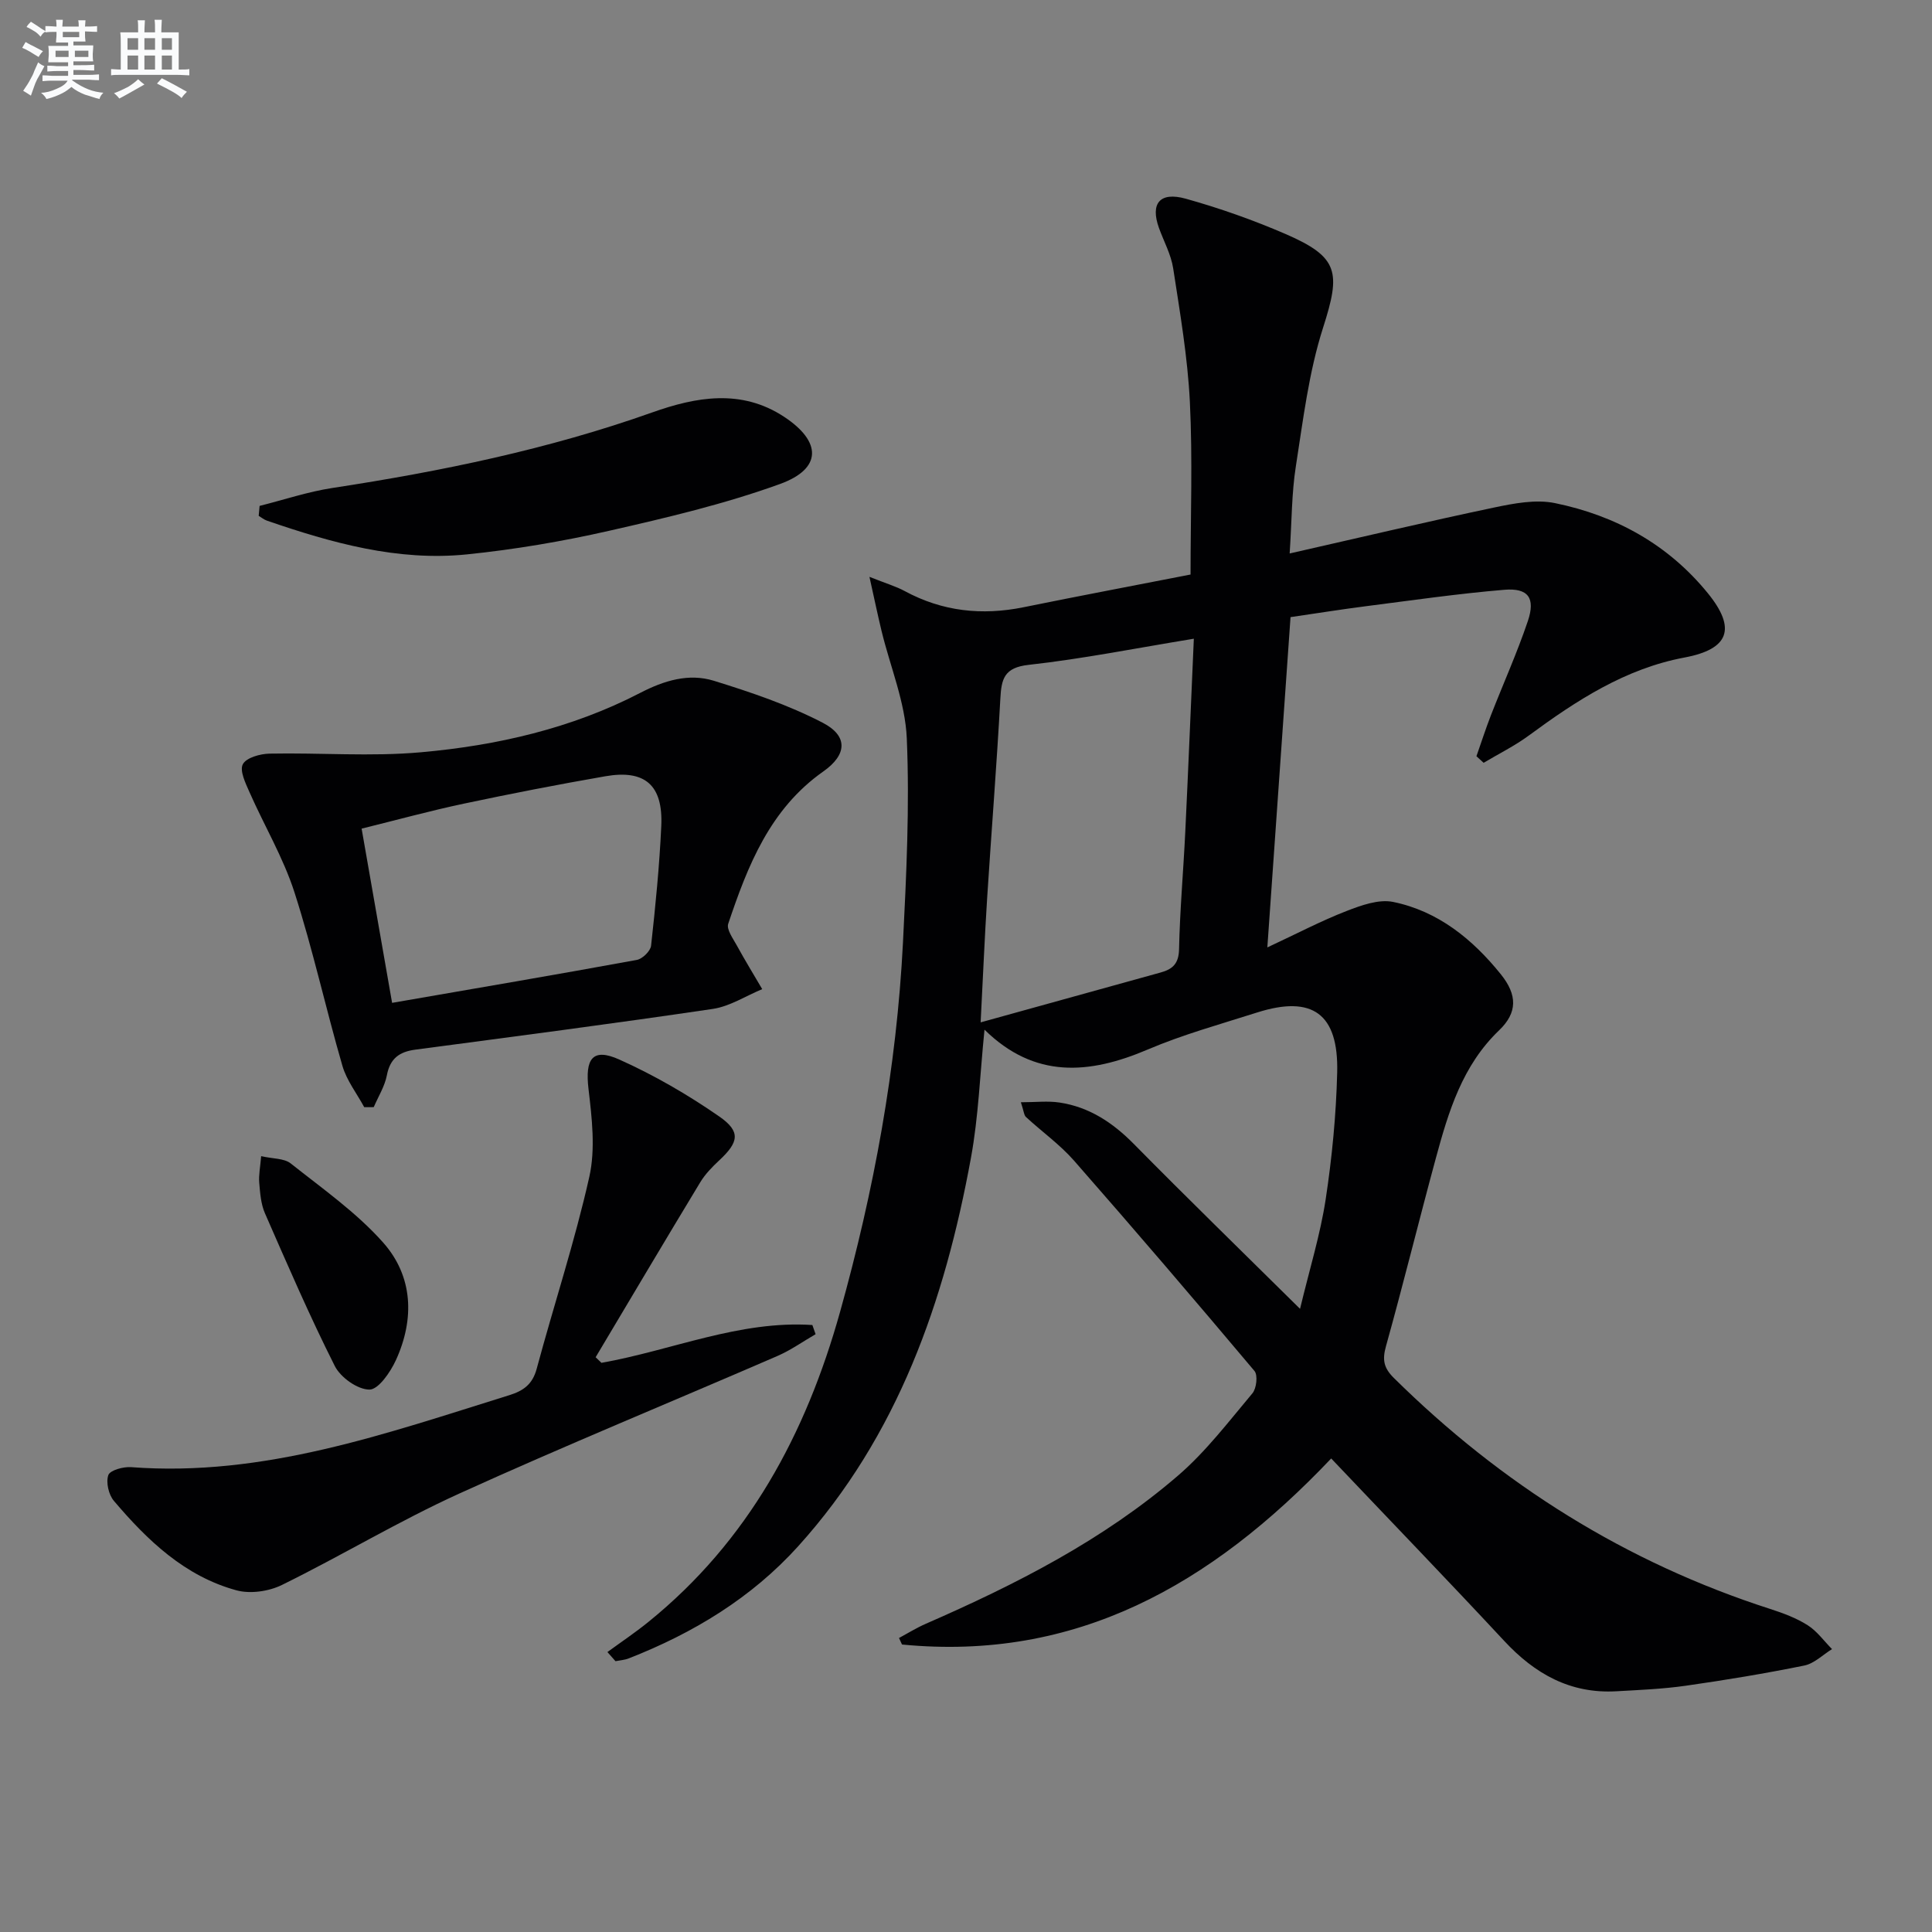 <svg enable-background="new 0 0 400 400" viewBox="0 0 400 400" xmlns="http://www.w3.org/2000/svg"><rect x="0" y="0" width="400" height="400" fill="#808080" stroke="none"/><g fill="#010103"><path d="m275.61 301.96c-24.91 26.26-52.92 42.02-88.86 38.52-.21-.45-.41-.9-.62-1.35 1.84-.99 3.63-2.11 5.54-2.94 18.66-8.15 36.77-17.35 52.28-30.73 5.74-4.95 10.44-11.15 15.35-16.99.85-1.01 1.15-3.76.43-4.62-12.32-14.64-24.76-29.18-37.37-43.56-2.93-3.34-6.66-5.99-9.95-9.03-.41-.38-.43-1.18-1.05-3.05 3.06 0 5.59-.31 8.02.06 6.15.93 11.01 4.16 15.38 8.59 10.98 11.14 22.2 22.05 34.4 34.12 2.01-8.37 4.2-15.41 5.3-22.63 1.32-8.68 2.17-17.5 2.39-26.28.31-12.21-5.14-16.08-16.59-12.44-7.59 2.42-15.33 4.55-22.63 7.66-12.12 5.17-23.44 6.08-33.8-4.11-.94 9.26-1.24 18.03-2.81 26.57-5.43 29.64-15.11 57.53-35.78 80.4-9.66 10.69-21.72 17.98-35.06 23.2-.86.34-1.83.4-2.75.58-.56-.63-1.12-1.26-1.67-1.89 2.82-2.06 5.73-4.01 8.45-6.21 20.73-16.77 32.64-38.91 39.72-64.23 7-25.06 11.7-50.47 13.02-76.45.71-14.08 1.39-28.23.79-42.29-.32-7.45-3.41-14.77-5.21-22.17-.79-3.27-1.48-6.57-2.52-11.26 3.47 1.38 5.5 1.97 7.31 2.95 7.8 4.22 15.98 5.09 24.61 3.34 11.54-2.35 23.11-4.53 34.56-6.77 0-12.17.44-23.98-.14-35.74-.46-9.24-2.04-18.45-3.45-27.62-.44-2.89-1.95-5.62-2.96-8.42-1.8-5.04.17-7.53 5.56-6.03 7.02 1.96 13.95 4.41 20.64 7.3 11.08 4.8 11.47 7.91 7.79 19.4-2.96 9.23-4.13 19.07-5.64 28.72-.87 5.53-.83 11.2-1.28 18.03 14.61-3.31 28.4-6.58 42.27-9.5 4.14-.87 8.68-1.75 12.69-.92 12.54 2.58 23.39 8.54 31.62 18.65 5.96 7.33 4.39 11.58-4.82 13.31-12.29 2.3-22.4 8.91-32.24 16.15-2.92 2.15-6.23 3.78-9.36 5.65-.5-.45-.99-.91-1.49-1.36 1-2.84 1.92-5.71 3.01-8.51 2.53-6.49 5.4-12.86 7.63-19.46 1.62-4.79.09-6.91-4.88-6.49-9.57.8-19.1 2.18-28.64 3.4-5.08.65-10.13 1.46-15.61 2.26-1.56 22.29-3.12 44.43-4.8 68.38 6.16-2.87 11.15-5.5 16.38-7.53 3.04-1.18 6.66-2.49 9.64-1.89 9.32 1.9 16.46 7.71 22.32 14.98 3.45 4.29 3.46 7.95-.36 11.61-7.62 7.3-10.47 16.81-13.09 26.46-3.52 12.97-6.73 26.03-10.34 38.98-.78 2.8-.44 4.47 1.64 6.53 22.27 22.01 48.06 38.21 77.93 47.83 2.67.86 5.39 1.87 7.74 3.36 1.95 1.23 3.38 3.27 5.05 4.95-1.9 1.17-3.67 2.98-5.73 3.4-8.13 1.65-16.32 3.01-24.53 4.18-4.76.68-9.59.88-14.4 1.15-9.53.54-16.87-3.6-23.22-10.44-11.7-12.57-23.6-24.89-35.81-37.76zm-28.44-169.72c-11.94 1.95-23.01 4.17-34.19 5.41-5.1.56-5.65 2.91-5.87 7.02-.75 13.75-1.85 27.49-2.73 41.24-.51 8.02-.85 16.06-1.35 25.76 13.13-3.64 25.19-6.99 37.25-10.32 2.48-.68 3.76-1.81 3.83-4.8.17-8.12.9-16.23 1.29-24.35.63-13.1 1.16-26.19 1.77-39.96z"/><path d="m75.41 229.23c-1.54-2.85-3.64-5.53-4.52-8.57-3.46-11.92-6.12-24.09-9.92-35.9-2.31-7.18-6.26-13.82-9.32-20.76-.82-1.85-2.08-4.46-1.37-5.78.72-1.36 3.59-2.15 5.53-2.19 10.44-.21 20.96.65 31.33-.28 15.75-1.4 31.18-4.93 45.38-12.28 4.98-2.58 10.07-4.13 15.29-2.52 7.68 2.38 15.42 5 22.53 8.69 5.28 2.74 5.04 6.62.12 10.08-11.05 7.77-15.65 19.5-19.69 31.54-.39 1.16.98 3.03 1.76 4.45 1.68 3.07 3.51 6.06 5.28 9.08-3.39 1.4-6.68 3.56-10.2 4.09-20.51 3.04-41.08 5.71-61.63 8.44-3.3.44-5.22 1.82-5.88 5.3-.44 2.29-1.78 4.4-2.72 6.6-.67 0-1.32.01-1.97.01zm5.77-21.6c17.43-3.02 34.07-5.85 50.67-8.89 1.16-.21 2.83-1.84 2.95-2.95.91-8.24 1.73-16.5 2.11-24.77.39-8.47-3.37-11.74-11.6-10.3-9.78 1.7-19.53 3.6-29.24 5.66-7.04 1.49-13.98 3.4-21.2 5.18 2.15 12.34 4.2 24.03 6.31 36.07z"/><path d="m124.52 282.16c14.56-2.58 28.58-8.82 43.67-7.83.22.63.45 1.27.67 1.9-2.63 1.52-5.15 3.32-7.92 4.52-21.94 9.51-44.08 18.58-65.84 28.47-12.52 5.69-24.37 12.85-36.73 18.93-2.71 1.33-6.55 1.89-9.41 1.11-10.69-2.91-18.43-10.33-25.38-18.52-1.09-1.28-1.68-3.85-1.15-5.34.36-1.01 3.12-1.77 4.74-1.64 27.46 2.07 52.77-6.97 78.3-14.91 2.91-.91 4.78-2.25 5.64-5.44 3.57-13.27 7.9-26.36 10.9-39.75 1.3-5.79.54-12.2-.17-18.23-.73-6.24.83-8.56 6.39-6.06 7.22 3.24 14.18 7.27 20.69 11.79 4.52 3.14 4.02 5.33-.02 9.09-1.45 1.35-2.89 2.83-3.91 4.51-7.29 12.04-14.46 24.15-21.67 36.24.39.39.8.77 1.2 1.16z"/><path d="m53.75 104.74c5.02-1.26 9.98-2.93 15.07-3.71 22.51-3.44 44.71-8 66.24-15.65 9.02-3.2 18.42-4.93 27.29.92 7.81 5.15 7.86 10.75-.87 13.91-11.47 4.15-23.46 6.98-35.39 9.69-9.68 2.2-19.55 3.87-29.42 4.88-14.33 1.46-27.98-2.37-41.39-6.98-.62-.21-1.15-.66-1.72-1 .06-.7.12-1.38.19-2.06z"/><path d="m54.07 239.37c2.44.56 4.76.43 6.11 1.5 6.59 5.23 13.62 10.16 19.15 16.39 6.2 6.99 6.53 15.83 2.64 24.34-1.14 2.49-3.62 6.1-5.48 6.1-2.46 0-5.99-2.52-7.18-4.89-5.21-10.34-9.81-21-14.46-31.62-.84-1.92-1-4.2-1.18-6.33-.13-1.58.21-3.21.4-5.49z"/></g><path d="m6.8 9.5c.6.3 1.3.7 2.1 1.1-.4.4-.7.8-.9 1.2-.7-.4-1.3-.8-1.8-1.1s-1.1-.6-1.6-.8c.2-.4.5-.8.7-1.2.4.2.8.5 1.5.8zm.9 6.9c-.3.6-.5 1.1-.7 1.7s-.4 1.1-.6 1.7c-.6-.4-1.1-.7-1.6-1 .7-1 1.2-1.8 1.5-2.4.3-.5.6-1.1.8-1.7.3-.6.5-1.2.8-1.8.3.3.8.6 1.3.8-.7 1.3-1.2 2.2-1.5 2.7zm.1-11c.4.3 1 .7 1.7 1.1-.5.2-.8.6-1.1 1.1-.5-.6-1-1-1.4-1.2s-.9-.6-1.5-.8c.2-.4.5-.7.9-1.1.5.3.9.6 1.4.9zm10.5 13.1c1 .4 2 .6 3.1.7-.4.4-.7.8-.8 1.3-.9-.2-1.9-.6-3-.9-1-.4-2-.9-2.8-1.6-.5.4-1.1.9-1.9 1.3s-1.9.9-3.3 1.2c-.1-.3-.5-.8-1.1-1.3 1 0 2.1-.3 3.2-.8 1.2-.5 1.9-1 2.3-1.7h-3.2c-.4 0-1 0-2 .1v-1.2c1 0 1.7.1 2 .1h3.3v-1h-2.3c-.2 0-.9 0-2 .1v-1.2c1.2 0 1.9.1 2 .1h2.3v-.8h-4.1c0-.7.1-1.2.1-1.6 0-.5 0-1.1-.1-1.8h4.1v-.7h-2.5c0-.6.1-1.1.1-1.6v-.6h-.5c-.4 0-1 0-1.8.1v-1.3c1.2 0 1.9.1 2.1.1h.2c0-.3 0-.8-.1-1.4h1.4c0 .6-.1 1-.1 1.4h3.4c0-.4 0-.8-.1-1.3h1.5c0 .4-.1.9-.1 1.3.7 0 1.5 0 2.5-.1v1.2c-1 0-1.8-.1-2.5-.1v.6c0 .3 0 .8.1 1.5h-2.5v.8h4.1c0 .8-.1 1.3-.1 1.8s0 1 .1 1.5h-4.1v.8h1.4c.8 0 1.8 0 2.9-.1v1.2c-1 0-1.9-.1-2.8-.1h-1.5v1h3.2c.3 0 1 0 2.1-.1v1.2c-1.1 0-1.8-.1-2.1-.1h-3.4l-.1.1c1.4 1 2.4 1.5 3.4 1.9zm-4.1-6.7v-1.3h-2.7v1.3zm2.2-4.1v-1.1h-3.4v1.1zm1.9 4.1v-1.3h-2.8v1.3z" fill="#fafbfc"/><path d="m37 6.7v2.3 5.4c1 0 1.8 0 2.2-.1v1.3c-.6 0-1.5-.1-2.5-.1h-11.9c-.7 0-1.3 0-1.8.1v-1.3c.5 0 1.1.1 2 .1v-5.2c0-1 0-1.8-.1-2.5h3.7c0-1.3 0-2.1-.1-2.5h1.5c0 .4-.1 1.3-.1 2.5h2.2c0-1.2 0-2.1-.1-2.6h1.5c0 .4-.1 1.3-.1 2.6zm-12.3 13.7c-.3-.4-.7-.8-1.1-1.1 1.1-.4 2.1-.9 2.9-1.3.8-.5 1.5-1 2.1-1.6.4.4.9.8 1.3 1.1-2.5 1.4-4.2 2.4-5.2 2.9zm3.9-10.1v-2.4h-2.2v2.4zm0 4.1v-2.9h-2.2v2.9zm3.5-4.1v-2.4h-2.2v2.4zm0 4.1v-2.9h-2.2v2.9zm.4 2.9 1-1.1c.6.3 1.4.7 2.5 1.3s2 1.1 2.7 1.5c-.4.4-.8.8-1.1 1.3-.8-.8-2.5-1.7-5.1-3zm3.1-7v-2.4h-2.1v2.4zm0 4.1v-2.9h-2.1v2.9z" fill="#fafbfc"/></svg>